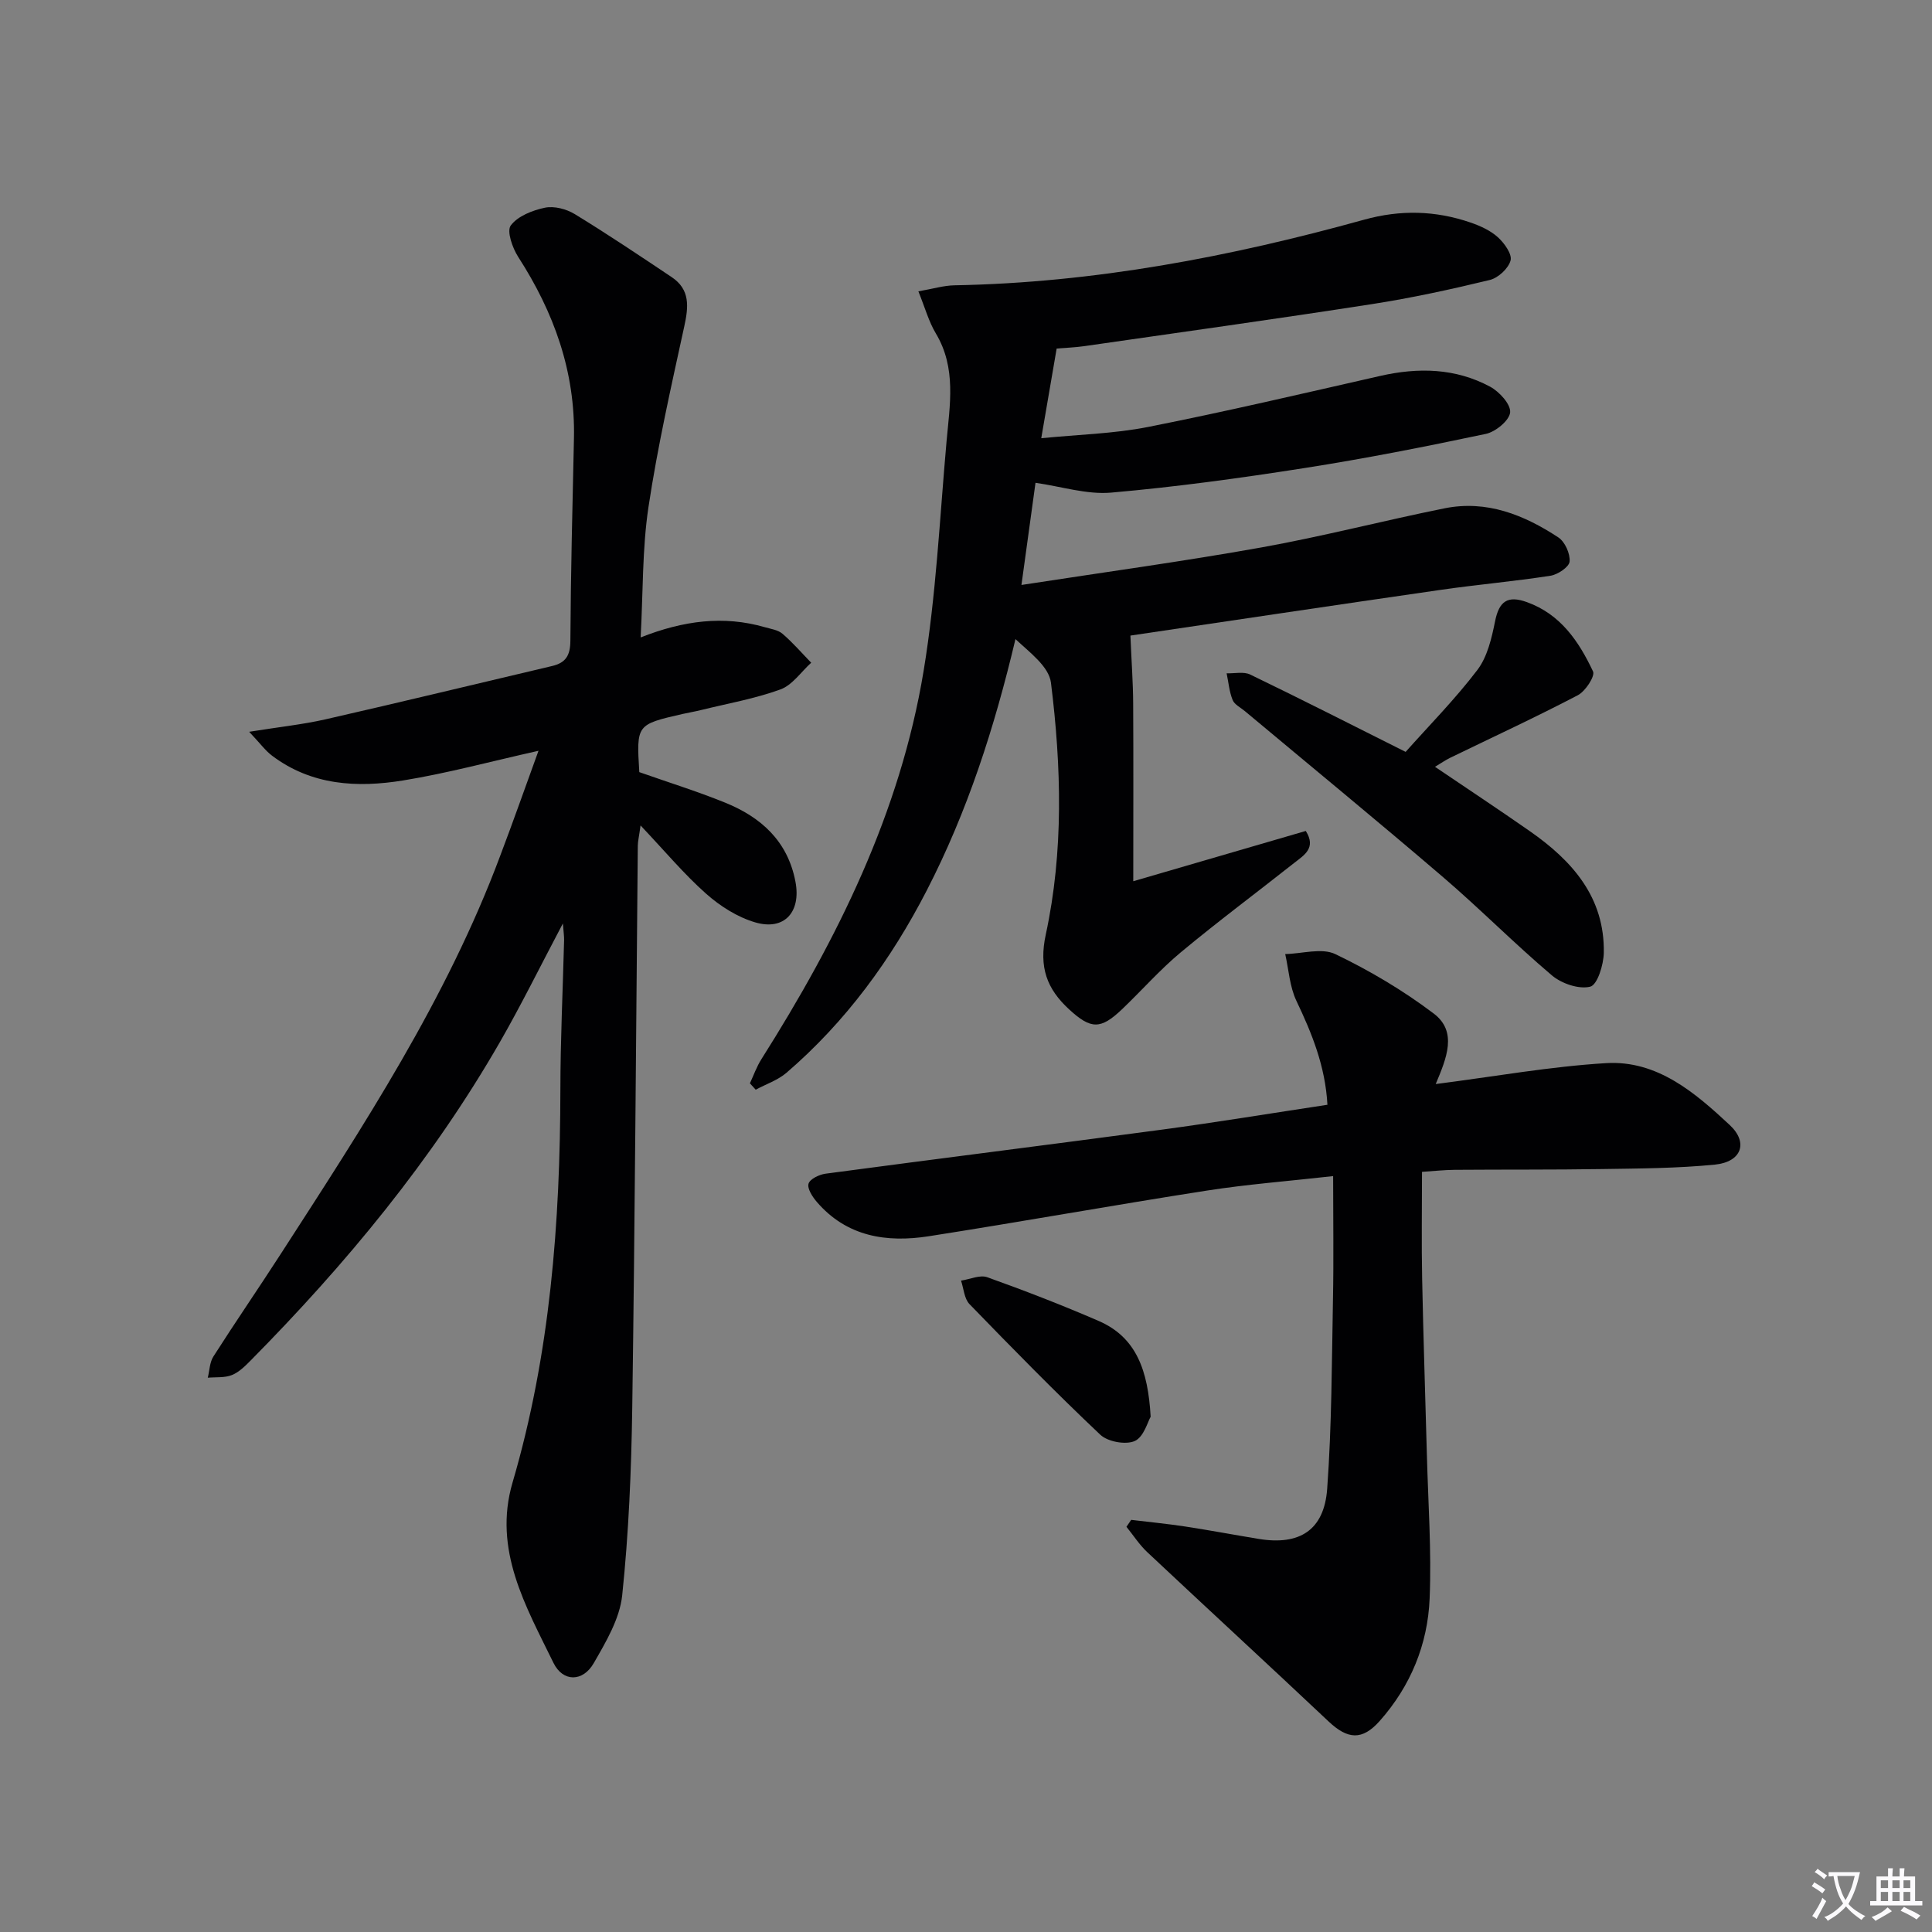 <svg enable-background="new 0 0 400 400" viewBox="0 0 400 400" xmlns="http://www.w3.org/2000/svg"><rect x="0" y="0" width="400" height="400" fill="#808080" stroke="none"/><path d="m377.9 391.2c-.2.3-.4.5-.6.8-.7-.6-1.4-1-2.2-1.5.2-.3.4-.5.5-.8.6.4 1.4.8 2.3 1.5zm-1.8 6.1c-.2-.2-.5-.4-.9-.6.4-.6.8-1.2 1.2-1.9s.7-1.3.9-1.9c.3.3.5.5.8.7-.7 1.3-1.4 2.6-2 3.7zm2.2-9c-.3.3-.5.5-.6.8-.6-.6-1.3-1.1-2-1.5.3-.3.5-.5.6-.7.6.5 1.3.9 2 1.4zm.3.2v-.9h2 4.5c-.3 1.3-.6 2.5-1 3.6s-.9 2.1-1.4 3c.4.5 1 1 1.6 1.4s1.2.8 1.9 1.1c-.3.2-.5.4-.8.8-.4-.3-1-.7-1.6-1.2s-1.2-1.1-1.6-1.6c-.5.6-1.1 1.1-1.7 1.6s-1.4.9-2.1 1.4c-.1-.3-.3-.5-.7-.8.6-.2 1.2-.5 1.9-1s1.4-1.1 2-1.8c-.5-.8-.9-1.6-1.2-2.5s-.6-2-.8-3.2c-.4.1-.7.1-1 .1zm2.5 2.7c.3 1 .7 1.7 1 2.2.3-.5.6-1.1 1-2s.6-1.9.9-3h-3.2-.4c.1.9.3 1.8.7 2.8z" fill="#fbfafc"/><path d="m396.5 388.5v1.5 3.6h1.5v.9c-.4 0-1 0-1.7 0h-7.9c-.5 0-.9 0-1.2 0v-.9h1.3v-3.5c0-.7 0-1.2 0-1.6h2.4c0-.8 0-1.4 0-1.7h1c0 .3-.1.8-.1 1.7h1.5c0-.8 0-1.4 0-1.7h1c0 .3-.1.9-.1 1.7zm-8.2 9.2c-.2-.3-.5-.5-.8-.8.8-.3 1.4-.6 1.9-.9s1-.7 1.4-1.1c.3.3.6.5.9.8-1.6 1-2.8 1.6-3.4 2zm2.6-6.8v-1.6h-1.5v1.6zm0 2.7v-1.9h-1.5v1.9zm2.4-2.7v-1.6h-1.5v1.6zm0 2.7v-1.9h-1.5v1.9zm.2 2 .7-.8c.4.2.9.5 1.6.8s1.3.7 1.8 1c-.3.3-.5.5-.8.8-.4-.3-1.5-1-3.3-1.8zm2-4.7v-1.6h-1.4v1.6zm0 2.7v-1.9h-1.4v1.9z" fill="#fbfafc"/><g fill="#010103"><path d="m111.49 155.44c-9.97 2.23-18.91 4.66-28 6.14-9.52 1.55-18.99 1.05-27.17-5.13-1.36-1.02-2.4-2.47-4.73-4.94 6.22-1 11.08-1.51 15.8-2.58 15.67-3.57 31.28-7.36 46.92-11.04 2.84-.67 3.76-2.2 3.78-5.22.08-13.98.43-27.95.74-41.93.3-13.79-4.14-26.07-11.53-37.53-1.2-1.86-2.43-5.36-1.55-6.53 1.45-1.95 4.5-3.14 7.08-3.68 1.91-.39 4.44.27 6.17 1.33 6.8 4.15 13.43 8.61 20.06 13.04 3.86 2.58 3.5 6.15 2.61 10.21-2.71 12.44-5.53 24.88-7.42 37.46-1.29 8.64-1.1 17.51-1.61 26.93 8.91-3.51 17.18-4.56 25.65-2.13 1.27.37 2.76.56 3.7 1.36 2.14 1.83 3.99 3.98 5.96 6.01-2.1 1.9-3.9 4.63-6.37 5.53-5.27 1.92-10.89 2.9-16.36 4.25-1.29.32-2.6.54-3.9.83-9.56 2.19-9.56 2.19-8.96 12.04 5.9 2.08 11.92 3.95 17.75 6.31 7.46 3.02 12.98 7.97 14.58 16.38 1.19 6.24-2.27 10.19-8.32 8.42-3.67-1.07-7.26-3.35-10.16-5.92-4.57-4.05-8.53-8.8-13.59-14.15-.33 2.4-.56 3.29-.57 4.19-.37 38.8-.6 77.61-1.15 116.41-.19 12.94-.73 25.93-2.08 38.79-.51 4.86-3.37 9.66-5.9 14.06-2.24 3.89-6.37 3.94-8.33-.07-5.72-11.72-12.56-23.4-8.47-37.35 7.8-26.58 9.86-53.83 9.9-81.35.01-10.31.51-20.62.77-30.93.02-.76-.1-1.52-.25-3.46-4.71 8.91-8.63 16.89-13.05 24.58-14.04 24.41-31.84 45.91-51.57 65.88-1.16 1.17-2.43 2.45-3.91 3.04-1.5.6-3.32.4-4.99.55.37-1.48.38-3.17 1.16-4.39 4.56-7.15 9.37-14.14 13.97-21.27 17.06-26.41 34.33-52.72 45.42-82.42 2.64-6.97 5.12-14 7.92-21.72z"/><path d="m234.04 131.59c.23 5.53.55 9.78.57 14.04.07 12.11.02 24.22.02 36.82 11.87-3.46 23.72-6.92 35.72-10.41 2.23 3.54-.37 5.02-2.35 6.58-7.83 6.19-15.85 12.16-23.52 18.54-4.33 3.6-8.09 7.9-12.18 11.8-4.44 4.22-6.43 4.18-10.96.01-4.6-4.24-6.29-8.71-4.82-15.5 3.71-17.19 3.23-34.75 1.07-52.12-.42-3.35-4.39-6.26-7.35-9.03-4.37 18.43-9.95 35.7-18.36 52.03-7.4 14.36-16.76 27.18-29.03 37.74-1.8 1.55-4.24 2.36-6.39 3.52-.4-.44-.8-.88-1.2-1.32.78-1.67 1.39-3.44 2.37-4.98 15.75-24.9 28.75-51.07 33.59-80.38 2.59-15.68 3.34-31.66 4.75-47.52.67-7.55 2.08-15.2-2.21-22.37-1.48-2.47-2.25-5.35-3.62-8.72 3.03-.53 5.25-1.21 7.48-1.25 28.92-.53 57.07-5.89 84.82-13.59 7.5-2.08 14.76-1.9 22.01.59 2.01.69 4.11 1.64 5.66 3.04 1.34 1.21 2.98 3.5 2.64 4.81-.44 1.66-2.57 3.63-4.32 4.05-8.05 1.95-16.18 3.72-24.36 4.99-19.84 3.08-39.73 5.85-59.61 8.71-1.97.28-3.96.34-5.69.49-1.02 5.97-2.04 11.87-3.19 18.57 7.55-.76 14.98-.92 22.16-2.34 16.07-3.18 32.04-6.93 48.02-10.56 7.88-1.79 15.58-1.63 22.77 2.24 1.9 1.03 4.28 3.64 4.13 5.31-.16 1.67-3.01 4.02-5.02 4.45-12.47 2.64-24.99 5.11-37.59 7.08-13.27 2.08-26.61 3.91-39.99 5.08-5.06.44-10.31-1.27-15.67-2.03-.86 6.23-1.8 13.07-2.91 21.15 17.04-2.63 33.42-4.86 49.68-7.77 12.72-2.28 25.26-5.55 37.93-8.1 8.7-1.75 16.44 1.35 23.54 6.02 1.37.9 2.48 3.36 2.34 5-.09 1.12-2.44 2.7-3.96 2.94-7.54 1.17-15.15 1.83-22.7 2.92-21.84 3.15-43.65 6.42-64.27 9.47z"/><path d="m297.25 224.44c12.28-1.57 23.74-3.64 35.29-4.33 10.56-.63 18.4 6.12 25.57 12.8 3.96 3.69 2.4 7.67-3.05 8.21-7.75.77-15.58.8-23.39.92-10.16.16-20.33.08-30.49.16-2.13.02-4.25.25-6.77.42 0 7.62-.12 14.89.03 22.15.24 12.14.66 24.28.98 36.42.26 9.93.98 19.88.57 29.78-.39 9.48-3.94 18.13-10.34 25.34-3.62 4.08-6.63 3.83-10.6.08-12.45-11.74-25.05-23.32-37.52-35.03-1.64-1.54-2.88-3.49-4.31-5.25.33-.48.65-.96.98-1.44 3.72.45 7.45.81 11.14 1.37 5.09.78 10.15 1.73 15.23 2.57 8.47 1.4 13.58-1.77 14.21-10.38.95-13.1.95-26.27 1.2-39.41.16-8.13.03-16.27.03-25.32-9.22 1.04-17.77 1.69-26.22 3.01-19.19 2.99-38.3 6.44-57.49 9.44-8.74 1.36-16.99.11-23.2-7.12-.9-1.05-2-2.75-1.7-3.76.28-.97 2.21-1.89 3.51-2.07 23.21-3.1 46.44-6.01 69.65-9.12 11.33-1.52 22.61-3.39 34.27-5.15-.44-7.99-3.21-14.77-6.43-21.53-1.39-2.93-1.58-6.43-2.31-9.67 3.5-.07 7.56-1.34 10.38.01 7.12 3.42 14.05 7.53 20.35 12.29 5 3.77 2.67 9.27.43 14.61z"/><path d="m291.02 155.67c4.85-5.45 10.25-10.91 14.86-16.97 2.07-2.73 2.96-6.59 3.66-10.08.83-4.13 2.59-5.4 6.58-3.96 6.99 2.51 10.77 8.15 13.7 14.35.46.98-1.58 4.11-3.15 4.93-8.68 4.54-17.59 8.66-26.4 12.94-1 .49-1.92 1.13-3.17 1.88 6.77 4.58 13.24 8.86 19.6 13.3 8.81 6.14 15.56 13.71 15.35 25.22-.05 2.48-1.33 6.63-2.81 7-2.35.59-5.93-.64-7.94-2.34-7.74-6.55-14.89-13.8-22.6-20.4-13.52-11.58-27.29-22.88-40.95-34.3-.89-.75-2.17-1.36-2.55-2.32-.7-1.73-.85-3.67-1.24-5.52 1.64.06 3.54-.4 4.89.26 10.61 5.12 21.11 10.47 32.17 16.01z"/><path d="m238.23 293.32c-.6 1.02-1.43 4.21-3.3 5.03-1.88.83-5.59.15-7.13-1.31-9.27-8.76-18.2-17.88-27.08-27.04-1.09-1.13-1.19-3.21-1.75-4.86 1.83-.27 3.91-1.25 5.44-.7 7.77 2.78 15.47 5.76 23.04 9.04 7.85 3.4 10.24 10.28 10.78 19.84z"/></g></svg>